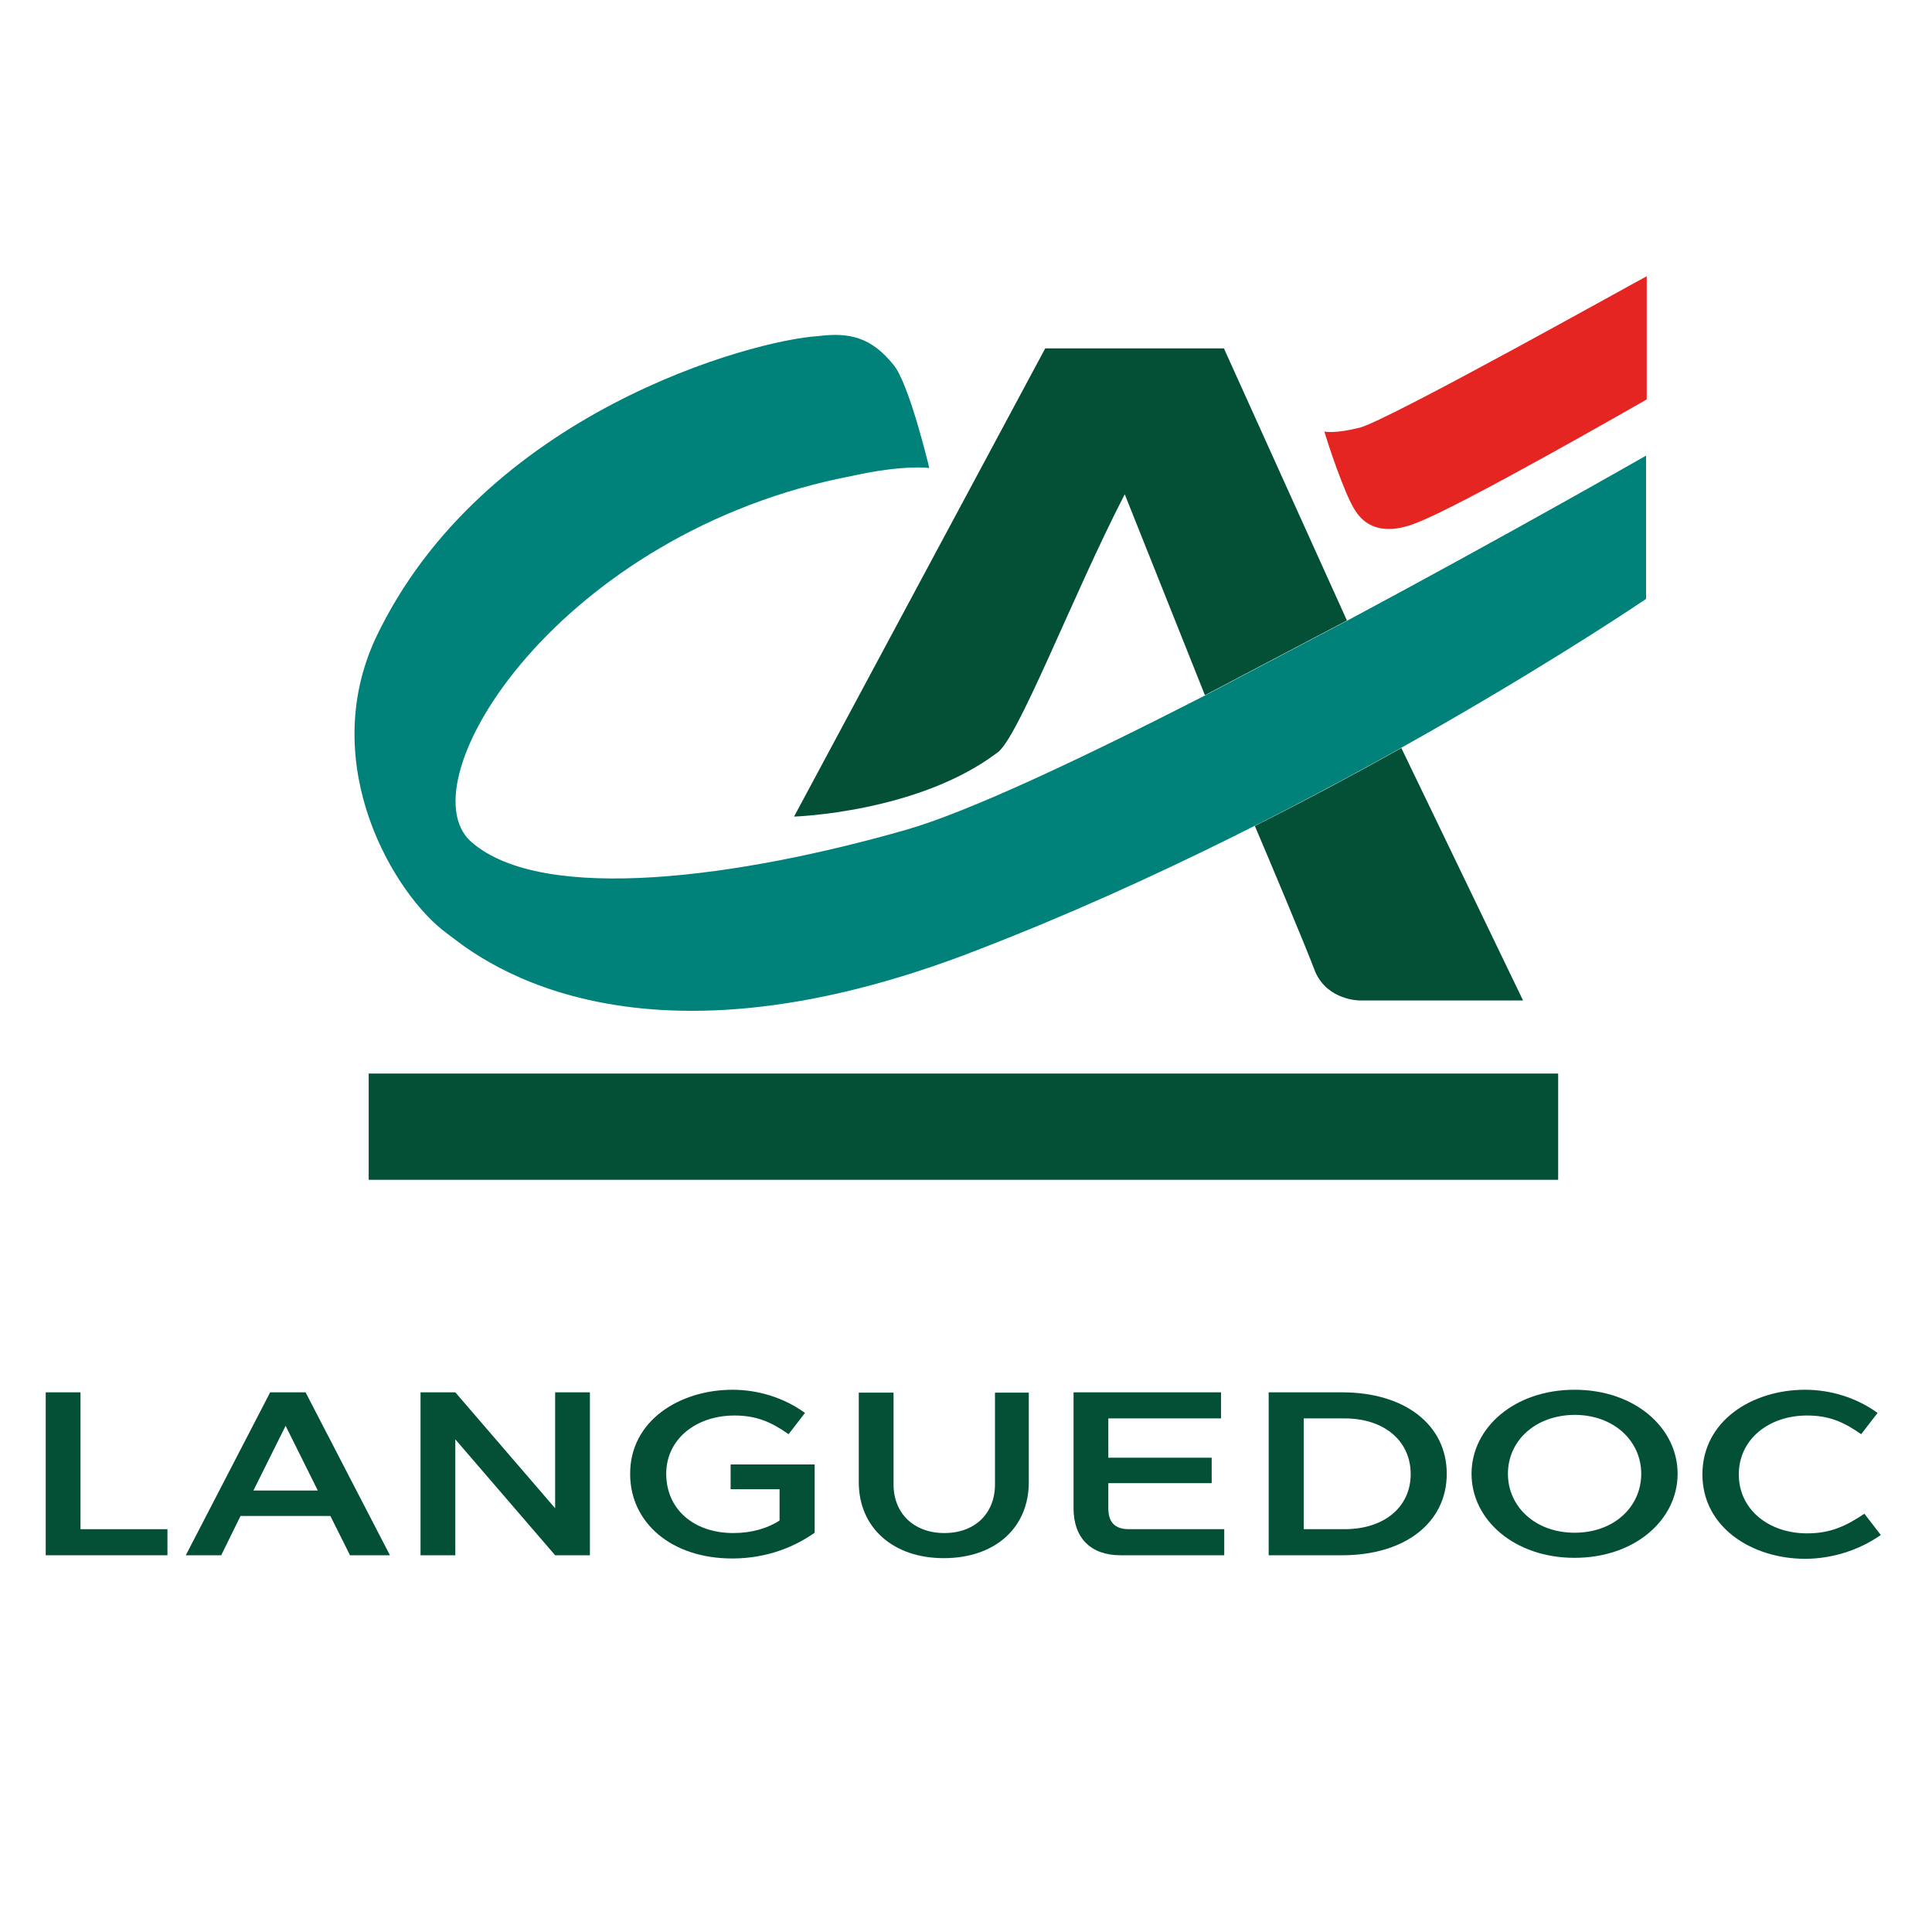 <?xml version="1.0" encoding="utf-8"?>
<!-- Generator: Adobe Illustrator 26.2.1, SVG Export Plug-In . SVG Version: 6.00 Build 0)  -->
<svg version="1.1" id="Calque_1" xmlns="http://www.w3.org/2000/svg" xmlns:xlink="http://www.w3.org/1999/xlink" x="0px" y="0px"
	 viewBox="0 0 60 60" style="enable-background:new 0 0 60 60;" xml:space="preserve">
<style type="text/css">
	.st0{fill:#035036;}
	.st1{fill:#008179;}
	.st2{fill:#E52521;}
	.st3{fill:none;}
</style>
<g>
	<rect x="11.45" y="33.34" class="st0" width="36.94" height="3.3"/>
	<g>
		<path class="st0" d="M34.93,15.35l2.49,6.24l4.41-2.32l-3.82-8.45h-5.55l-7.8,14.54c0,0,3.83-0.12,6.29-1.97
			C31.58,23.04,33.33,18.44,34.93,15.35L34.93,15.35L34.93,15.35z"/>
		<path class="st1" d="M41.83,19.28l-4.41,2.32c-3.77,1.93-7.35,3.62-9.28,4.17c-5.09,1.46-11.28,2.34-13.51,0.37
			c-2.09-1.86,2.74-9.64,11.88-11.37c1.48-0.33,2.35-0.25,2.35-0.23c0-0.01-0.63-2.66-1.12-3.22c-0.68-0.84-1.35-1.01-2.35-0.88
			c-1.98,0.12-10.39,2.36-13.72,9.37c-1.85,3.98,0.61,8.01,2.2,9.17c0.74,0.54,5.52,4.83,16.57,0.49
			C41.36,25.25,51.12,18.6,51.12,18.6v-4.45C51.12,14.15,46.82,16.61,41.83,19.28L41.83,19.28z"/>
		<path class="st0" d="M38.97,25.65c0.41,0.96,1.58,3.74,1.88,4.54c0.39,0.88,1.37,0.88,1.37,0.88h5.08l-3.78-7.84
			C42.13,24.01,40.6,24.83,38.97,25.65L38.97,25.65z"/>
	</g>
	<path class="st2" d="M51.13,12.41c0,0-5.81,3.34-7.17,3.84c-1.25,0.49-1.72-0.16-1.87-0.39c-0.34-0.51-0.89-2.2-0.96-2.46
		c0.03,0.01,0.35,0.07,1.1-0.12c0.88-0.22,8.9-4.71,8.91-4.7V12.41L51.13,12.41L51.13,12.41z"/>
</g>
<rect x="58.41" y="35.86" class="st3" width="18.87" height="18.87"/>
<g>
	<path class="st0" d="M1.42,43.24H2.5v4.25h2.7v0.81H1.42L1.42,43.24L1.42,43.24z"/>
	<path class="st0" d="M10.26,47.08H7.47L6.87,48.3h-1.1l2.62-5.06h1.1l2.62,5.06h-1.24L10.26,47.08L10.26,47.08z M9.87,46.29
		l-1-2.01l-1,2.01H9.87L9.87,46.29z"/>
	<path class="st0" d="M14.14,44.7v3.6h-1.08v-5.06h1.08l3.1,3.6v-3.6h1.08v5.06h-1.08L14.14,44.7z"/>
	<path class="st0" d="M22.75,43.16c0.78,0,1.59,0.24,2.25,0.72l-0.51,0.66c-0.54-0.38-1-0.58-1.68-0.58c-1.19,0-2.12,0.73-2.12,1.81
		s0.83,1.84,2.09,1.84c0.56,0,1.07-0.15,1.43-0.39v-0.97h-1.52v-0.77h2.61v2.12c-0.61,0.43-1.47,0.8-2.56,0.8
		c-1.91,0-3.17-1.13-3.17-2.62C19.56,44.12,21.11,43.16,22.75,43.16L22.75,43.16z"/>
	<path class="st0" d="M26.67,46.03v-2.78h1.08v2.85c0,0.9,0.63,1.51,1.58,1.51c0.95,0,1.57-0.61,1.57-1.51v-2.85h1.05v2.78
		c0,1.42-1.05,2.36-2.64,2.36C27.73,48.39,26.67,47.44,26.67,46.03L26.67,46.03z"/>
	<path class="st0" d="M33.34,46.84v-3.6h4.58v0.81h-3.5v1.22h3.21v0.79h-3.21v0.78c0,0.44,0.21,0.65,0.64,0.65h2.96v0.81H34.8
		C33.87,48.3,33.34,47.76,33.34,46.84L33.34,46.84z"/>
	<path class="st0" d="M39.4,43.24h2.28c1.95,0,3.25,1.01,3.25,2.53c0,1.52-1.3,2.53-3.25,2.53H39.4V43.24z M41.76,47.49
		c1.23,0,2.05-0.69,2.05-1.71c0-1.03-0.82-1.73-2.05-1.73h-1.27v3.44H41.76z"/>
	<path class="st0" d="M45.7,45.77c0-1.43,1.33-2.61,3.2-2.61s3.2,1.18,3.2,2.61c0,1.43-1.33,2.61-3.2,2.61S45.7,47.2,45.7,45.77z
		 M46.83,45.77c0,1.02,0.85,1.83,2.07,1.83c1.23,0,2.07-0.81,2.07-1.83c0-1.02-0.85-1.83-2.07-1.83
		C47.67,43.95,46.83,44.75,46.83,45.77z"/>
	<path class="st0" d="M56.06,43.16c0.78,0,1.59,0.24,2.25,0.72l-0.51,0.66c-0.54-0.38-1-0.58-1.68-0.58c-1.19,0-2.12,0.74-2.12,1.83
		s0.93,1.83,2.12,1.83c0.72,0,1.2-0.22,1.78-0.61l0.51,0.66c-0.68,0.48-1.53,0.74-2.35,0.74c-1.64,0-3.19-0.97-3.19-2.62
		C52.87,44.12,54.42,43.16,56.06,43.16L56.06,43.16z"/>
</g>
</svg>
